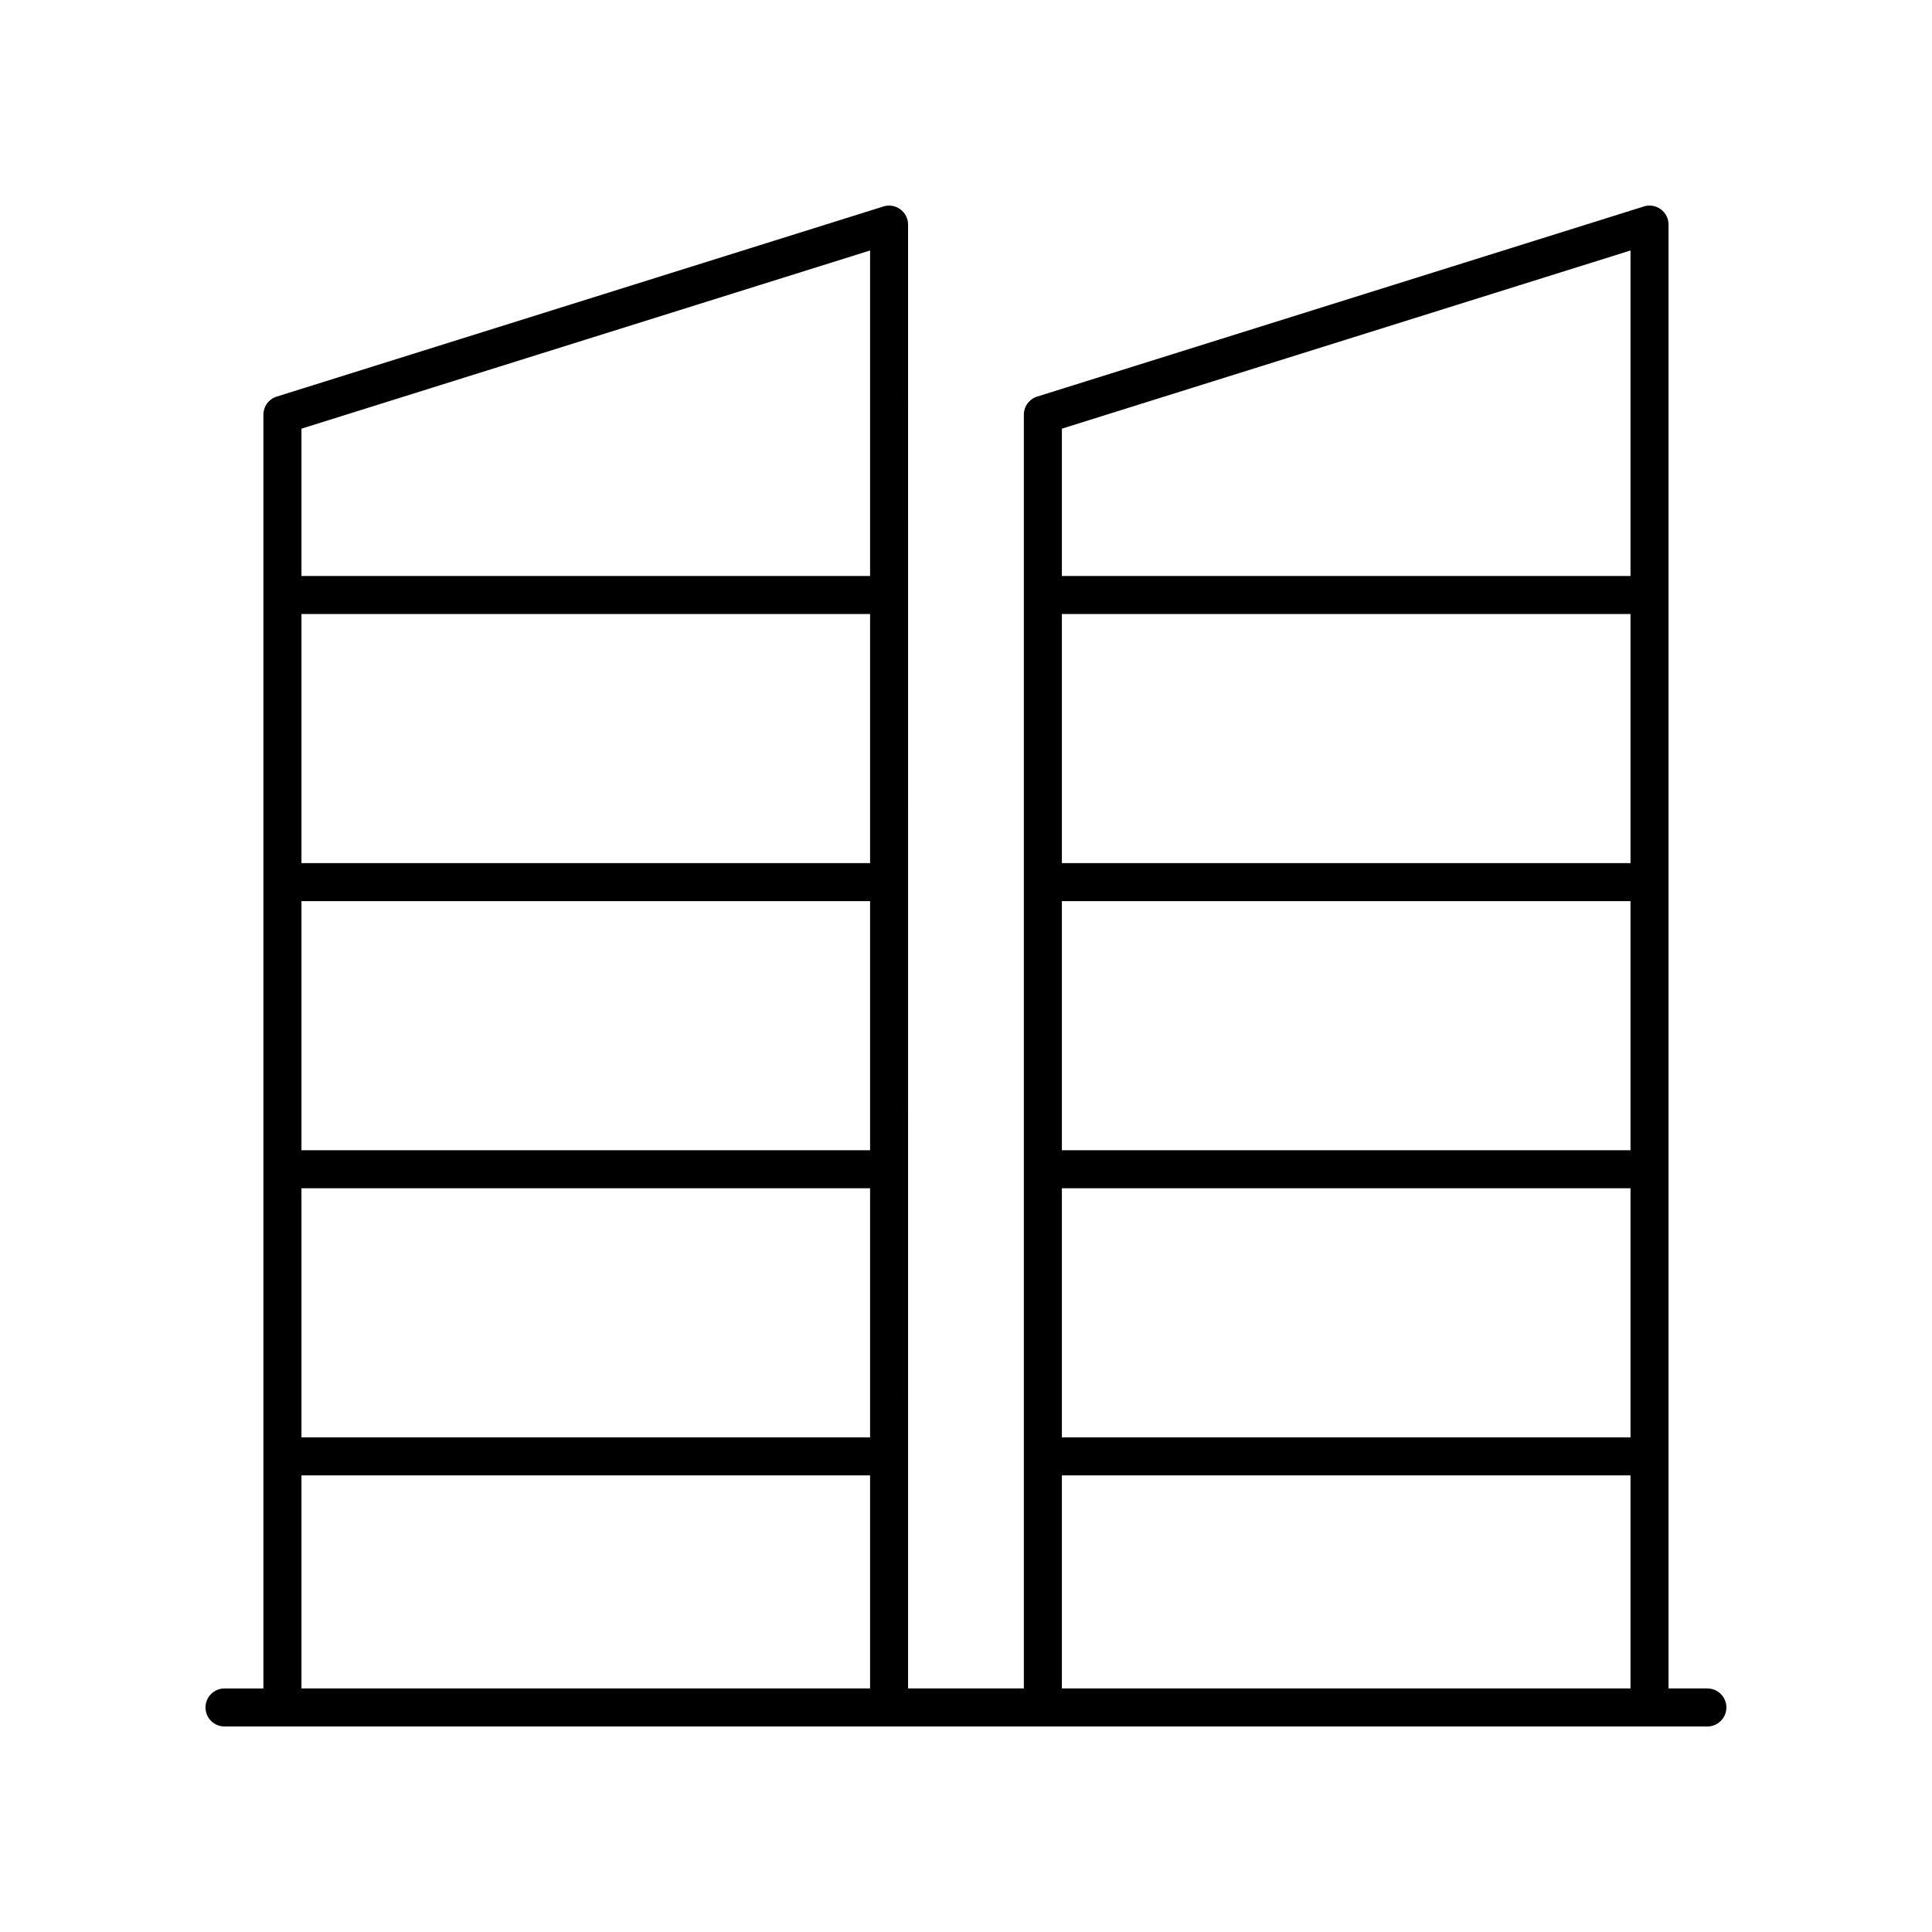 <?xml version="1.0" encoding="UTF-8"?>
<!-- Uploaded to: SVG Repo, www.svgrepo.com, Generator: SVG Repo Mixer Tools -->
<svg fill="#000000" width="800px" height="800px" version="1.1" viewBox="144 144 512 512" xmlns="http://www.w3.org/2000/svg">
 <path d="m596.48 591.45h-10.301v-387.93c0-1.605-0.762-3.109-2.055-4.059-1.293-0.953-2.961-1.238-4.488-0.746l-160.77 50.383c-2.106 0.656-3.535 2.602-3.535 4.805v337.55h-30.68l-0.004-387.93c0-1.605-0.762-3.109-2.055-4.059-1.293-0.953-2.961-1.238-4.488-0.746l-160.77 50.383c-2.102 0.656-3.531 2.602-3.531 4.805v337.55h-10.305c-2.781 0-5.039 2.254-5.039 5.039s2.254 5.039 5.039 5.039h392.97c2.781 0 5.039-2.254 5.039-5.039s-2.258-5.039-5.039-5.039zm-171.07-208.64h150.69v66.016h-150.69zm150.69-10.078h-150.69v-66.012h150.69zm-150.69 86.168h150.69v66.012h-150.69zm150.69-248.52v86.27h-150.69v-39.047zm-150.69 324.61h150.69v56.461h-150.69zm-201.52-152.18h150.69v66.016h-150.69zm150.69-10.078h-150.69v-66.012h150.69zm-150.69 86.168h150.69v66.012h-150.69zm150.69-248.52v86.27h-150.69v-39.047zm-150.69 324.61h150.69v56.461h-150.69z"/>
</svg>